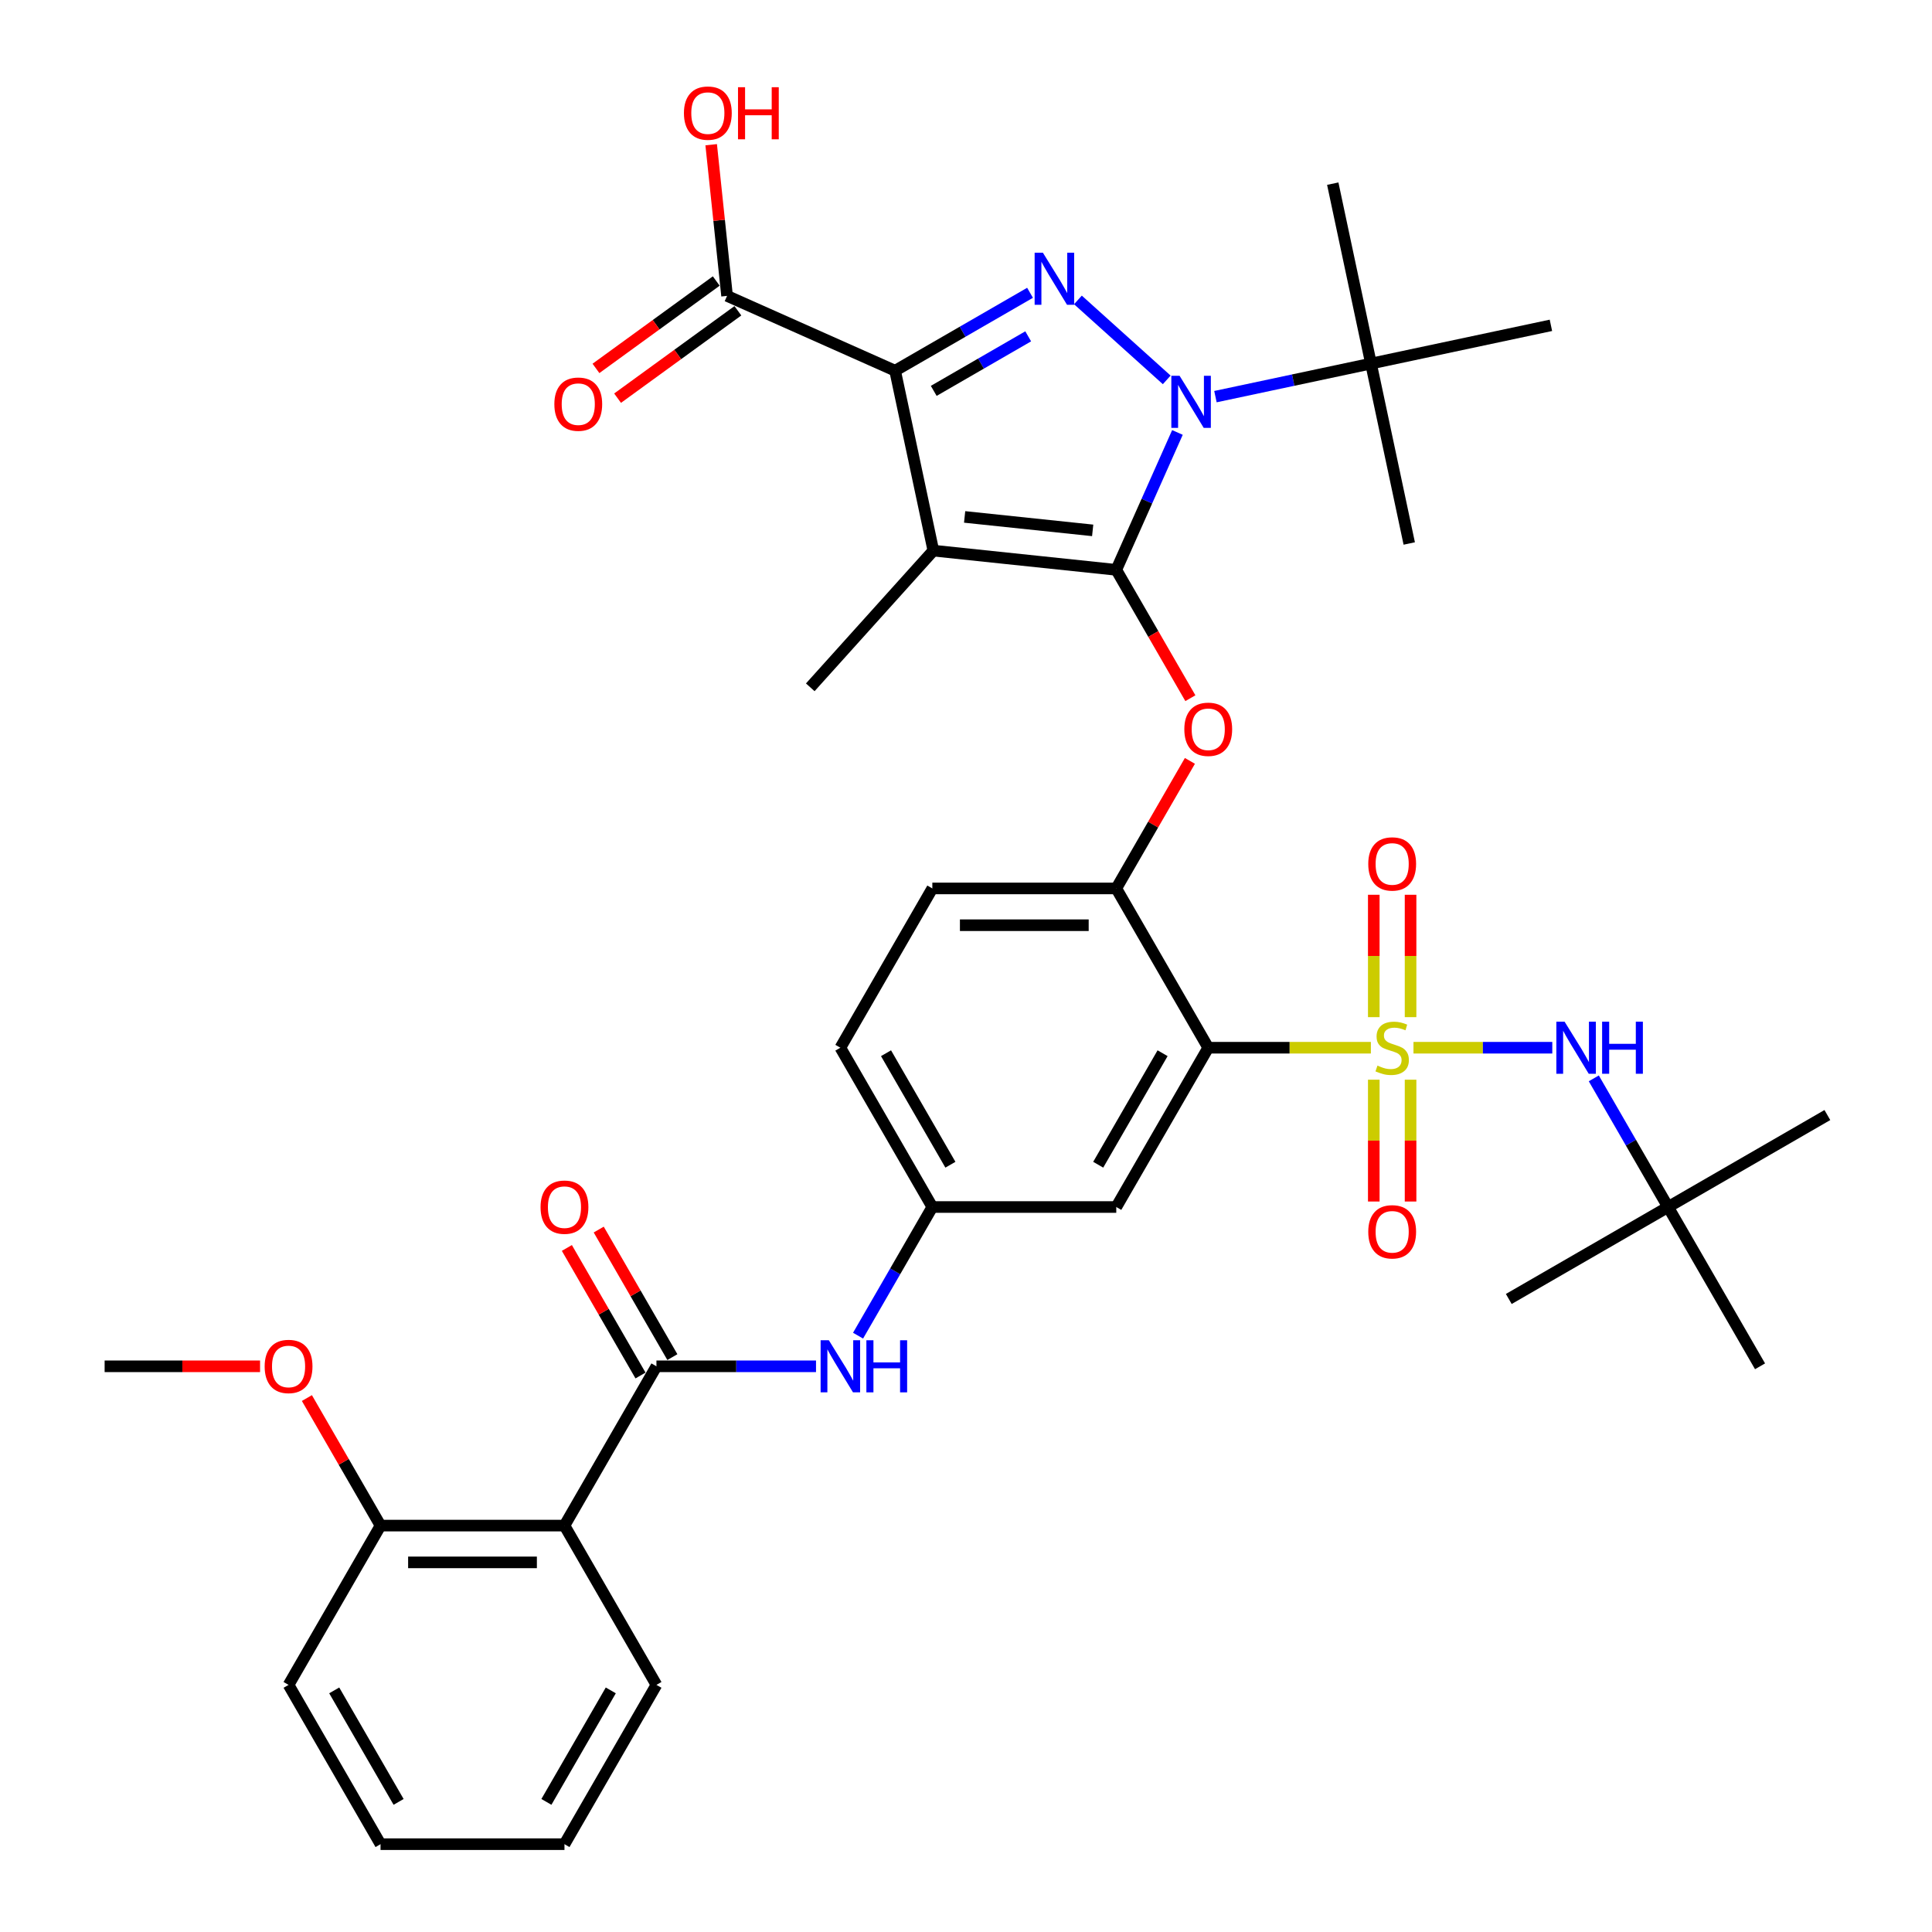 <?xml version='1.0' encoding='iso-8859-1'?>
<svg version='1.1' baseProfile='full'
              xmlns='http://www.w3.org/2000/svg'
                      xmlns:rdkit='http://www.rdkit.org/xml'
                      xmlns:xlink='http://www.w3.org/1999/xlink'
                  xml:space='preserve'
width='1000px' height='1000px' viewBox='0 0 1000 1000'>
<!-- END OF HEADER -->
<rect style='opacity:1.0;fill:#FFFFFF;stroke:none' width='1000' height='1000' x='0' y='0'> </rect>
<path class='bond-0' d='M 444.132,691.337 L 463.354,658.042' style='fill:none;fill-rule:evenodd;stroke:#0000FF;stroke-width:6px;stroke-linecap:butt;stroke-linejoin:miter;stroke-opacity:1' />
<path class='bond-0' d='M 463.354,658.042 L 482.576,624.748' style='fill:none;fill-rule:evenodd;stroke:#000000;stroke-width:6px;stroke-linecap:butt;stroke-linejoin:miter;stroke-opacity:1' />
<path class='bond-1' d='M 422.369,707.198 L 381.07,707.198' style='fill:none;fill-rule:evenodd;stroke:#0000FF;stroke-width:6px;stroke-linecap:butt;stroke-linejoin:miter;stroke-opacity:1' />
<path class='bond-1' d='M 381.07,707.198 L 339.77,707.198' style='fill:none;fill-rule:evenodd;stroke:#000000;stroke-width:6px;stroke-linecap:butt;stroke-linejoin:miter;stroke-opacity:1' />
<path class='bond-2' d='M 603.899,196.628 L 557.934,155.242' style='fill:none;fill-rule:evenodd;stroke:#0000FF;stroke-width:6px;stroke-linecap:butt;stroke-linejoin:miter;stroke-opacity:1' />
<path class='bond-3' d='M 609.442,223.839 L 593.611,259.395' style='fill:none;fill-rule:evenodd;stroke:#0000FF;stroke-width:6px;stroke-linecap:butt;stroke-linejoin:miter;stroke-opacity:1' />
<path class='bond-3' d='M 593.611,259.395 L 577.781,294.951' style='fill:none;fill-rule:evenodd;stroke:#000000;stroke-width:6px;stroke-linecap:butt;stroke-linejoin:miter;stroke-opacity:1' />
<path class='bond-4' d='M 629.109,205.299 L 669.368,196.741' style='fill:none;fill-rule:evenodd;stroke:#0000FF;stroke-width:6px;stroke-linecap:butt;stroke-linejoin:miter;stroke-opacity:1' />
<path class='bond-4' d='M 669.368,196.741 L 709.627,188.184' style='fill:none;fill-rule:evenodd;stroke:#000000;stroke-width:6px;stroke-linecap:butt;stroke-linejoin:miter;stroke-opacity:1' />
<path class='bond-5' d='M 533.148,151.551 L 498.226,171.714' style='fill:none;fill-rule:evenodd;stroke:#0000FF;stroke-width:6px;stroke-linecap:butt;stroke-linejoin:miter;stroke-opacity:1' />
<path class='bond-5' d='M 498.226,171.714 L 463.304,191.876' style='fill:none;fill-rule:evenodd;stroke:#000000;stroke-width:6px;stroke-linecap:butt;stroke-linejoin:miter;stroke-opacity:1' />
<path class='bond-5' d='M 532.192,174.09 L 507.746,188.203' style='fill:none;fill-rule:evenodd;stroke:#0000FF;stroke-width:6px;stroke-linecap:butt;stroke-linejoin:miter;stroke-opacity:1' />
<path class='bond-5' d='M 507.746,188.203 L 483.301,202.317' style='fill:none;fill-rule:evenodd;stroke:#000000;stroke-width:6px;stroke-linecap:butt;stroke-linejoin:miter;stroke-opacity:1' />
<path class='bond-6' d='M 463.304,191.876 L 376.33,153.153' style='fill:none;fill-rule:evenodd;stroke:#000000;stroke-width:6px;stroke-linecap:butt;stroke-linejoin:miter;stroke-opacity:1' />
<path class='bond-7' d='M 463.304,191.876 L 483.098,285' style='fill:none;fill-rule:evenodd;stroke:#000000;stroke-width:6px;stroke-linecap:butt;stroke-linejoin:miter;stroke-opacity:1' />
<path class='bond-8' d='M 483.098,285 L 419.394,355.75' style='fill:none;fill-rule:evenodd;stroke:#000000;stroke-width:6px;stroke-linecap:butt;stroke-linejoin:miter;stroke-opacity:1' />
<path class='bond-9' d='M 483.098,285 L 577.781,294.951' style='fill:none;fill-rule:evenodd;stroke:#000000;stroke-width:6px;stroke-linecap:butt;stroke-linejoin:miter;stroke-opacity:1' />
<path class='bond-9' d='M 499.291,267.556 L 565.569,274.522' style='fill:none;fill-rule:evenodd;stroke:#000000;stroke-width:6px;stroke-linecap:butt;stroke-linejoin:miter;stroke-opacity:1' />
<path class='bond-10' d='M 577.781,294.951 L 596.959,328.169' style='fill:none;fill-rule:evenodd;stroke:#000000;stroke-width:6px;stroke-linecap:butt;stroke-linejoin:miter;stroke-opacity:1' />
<path class='bond-10' d='M 596.959,328.169 L 616.137,361.387' style='fill:none;fill-rule:evenodd;stroke:#FF0000;stroke-width:6px;stroke-linecap:butt;stroke-linejoin:miter;stroke-opacity:1' />
<path class='bond-11' d='M 615.896,393.833 L 596.838,426.841' style='fill:none;fill-rule:evenodd;stroke:#FF0000;stroke-width:6px;stroke-linecap:butt;stroke-linejoin:miter;stroke-opacity:1' />
<path class='bond-11' d='M 596.838,426.841 L 577.781,459.85' style='fill:none;fill-rule:evenodd;stroke:#000000;stroke-width:6px;stroke-linecap:butt;stroke-linejoin:miter;stroke-opacity:1' />
<path class='bond-12' d='M 731.612,542.299 L 767.537,542.299' style='fill:none;fill-rule:evenodd;stroke:#CCCC00;stroke-width:6px;stroke-linecap:butt;stroke-linejoin:miter;stroke-opacity:1' />
<path class='bond-12' d='M 767.537,542.299 L 803.462,542.299' style='fill:none;fill-rule:evenodd;stroke:#0000FF;stroke-width:6px;stroke-linecap:butt;stroke-linejoin:miter;stroke-opacity:1' />
<path class='bond-13' d='M 711.067,558.846 L 711.067,590.375' style='fill:none;fill-rule:evenodd;stroke:#CCCC00;stroke-width:6px;stroke-linecap:butt;stroke-linejoin:miter;stroke-opacity:1' />
<path class='bond-13' d='M 711.067,590.375 L 711.067,621.904' style='fill:none;fill-rule:evenodd;stroke:#FF0000;stroke-width:6px;stroke-linecap:butt;stroke-linejoin:miter;stroke-opacity:1' />
<path class='bond-13' d='M 730.107,558.846 L 730.107,590.375' style='fill:none;fill-rule:evenodd;stroke:#CCCC00;stroke-width:6px;stroke-linecap:butt;stroke-linejoin:miter;stroke-opacity:1' />
<path class='bond-13' d='M 730.107,590.375 L 730.107,621.904' style='fill:none;fill-rule:evenodd;stroke:#FF0000;stroke-width:6px;stroke-linecap:butt;stroke-linejoin:miter;stroke-opacity:1' />
<path class='bond-14' d='M 730.107,526.476 L 730.107,494.804' style='fill:none;fill-rule:evenodd;stroke:#CCCC00;stroke-width:6px;stroke-linecap:butt;stroke-linejoin:miter;stroke-opacity:1' />
<path class='bond-14' d='M 730.107,494.804 L 730.107,463.131' style='fill:none;fill-rule:evenodd;stroke:#FF0000;stroke-width:6px;stroke-linecap:butt;stroke-linejoin:miter;stroke-opacity:1' />
<path class='bond-14' d='M 711.067,526.476 L 711.067,494.804' style='fill:none;fill-rule:evenodd;stroke:#CCCC00;stroke-width:6px;stroke-linecap:butt;stroke-linejoin:miter;stroke-opacity:1' />
<path class='bond-14' d='M 711.067,494.804 L 711.067,463.131' style='fill:none;fill-rule:evenodd;stroke:#FF0000;stroke-width:6px;stroke-linecap:butt;stroke-linejoin:miter;stroke-opacity:1' />
<path class='bond-15' d='M 709.562,542.299 L 667.473,542.299' style='fill:none;fill-rule:evenodd;stroke:#CCCC00;stroke-width:6px;stroke-linecap:butt;stroke-linejoin:miter;stroke-opacity:1' />
<path class='bond-15' d='M 667.473,542.299 L 625.383,542.299' style='fill:none;fill-rule:evenodd;stroke:#000000;stroke-width:6px;stroke-linecap:butt;stroke-linejoin:miter;stroke-opacity:1' />
<path class='bond-16' d='M 376.33,153.153 L 372.218,114.028' style='fill:none;fill-rule:evenodd;stroke:#000000;stroke-width:6px;stroke-linecap:butt;stroke-linejoin:miter;stroke-opacity:1' />
<path class='bond-16' d='M 372.218,114.028 L 368.106,74.902' style='fill:none;fill-rule:evenodd;stroke:#FF0000;stroke-width:6px;stroke-linecap:butt;stroke-linejoin:miter;stroke-opacity:1' />
<path class='bond-17' d='M 370.735,145.451 L 339.602,168.07' style='fill:none;fill-rule:evenodd;stroke:#000000;stroke-width:6px;stroke-linecap:butt;stroke-linejoin:miter;stroke-opacity:1' />
<path class='bond-17' d='M 339.602,168.07 L 308.469,190.689' style='fill:none;fill-rule:evenodd;stroke:#FF0000;stroke-width:6px;stroke-linecap:butt;stroke-linejoin:miter;stroke-opacity:1' />
<path class='bond-17' d='M 381.926,160.855 L 350.794,183.474' style='fill:none;fill-rule:evenodd;stroke:#000000;stroke-width:6px;stroke-linecap:butt;stroke-linejoin:miter;stroke-opacity:1' />
<path class='bond-17' d='M 350.794,183.474 L 319.661,206.093' style='fill:none;fill-rule:evenodd;stroke:#FF0000;stroke-width:6px;stroke-linecap:butt;stroke-linejoin:miter;stroke-opacity:1' />
<path class='bond-18' d='M 292.168,789.647 L 196.964,789.647' style='fill:none;fill-rule:evenodd;stroke:#000000;stroke-width:6px;stroke-linecap:butt;stroke-linejoin:miter;stroke-opacity:1' />
<path class='bond-18' d='M 277.887,808.688 L 211.244,808.688' style='fill:none;fill-rule:evenodd;stroke:#000000;stroke-width:6px;stroke-linecap:butt;stroke-linejoin:miter;stroke-opacity:1' />
<path class='bond-19' d='M 292.168,789.647 L 339.77,872.096' style='fill:none;fill-rule:evenodd;stroke:#000000;stroke-width:6px;stroke-linecap:butt;stroke-linejoin:miter;stroke-opacity:1' />
<path class='bond-20' d='M 292.168,789.647 L 339.77,707.198' style='fill:none;fill-rule:evenodd;stroke:#000000;stroke-width:6px;stroke-linecap:butt;stroke-linejoin:miter;stroke-opacity:1' />
<path class='bond-21' d='M 625.383,542.299 L 577.781,624.748' style='fill:none;fill-rule:evenodd;stroke:#000000;stroke-width:6px;stroke-linecap:butt;stroke-linejoin:miter;stroke-opacity:1' />
<path class='bond-21' d='M 601.753,545.146 L 568.431,602.861' style='fill:none;fill-rule:evenodd;stroke:#000000;stroke-width:6px;stroke-linecap:butt;stroke-linejoin:miter;stroke-opacity:1' />
<path class='bond-22' d='M 625.383,542.299 L 577.781,459.85' style='fill:none;fill-rule:evenodd;stroke:#000000;stroke-width:6px;stroke-linecap:butt;stroke-linejoin:miter;stroke-opacity:1' />
<path class='bond-23' d='M 577.781,624.748 L 482.576,624.748' style='fill:none;fill-rule:evenodd;stroke:#000000;stroke-width:6px;stroke-linecap:butt;stroke-linejoin:miter;stroke-opacity:1' />
<path class='bond-24' d='M 482.576,624.748 L 434.974,542.299' style='fill:none;fill-rule:evenodd;stroke:#000000;stroke-width:6px;stroke-linecap:butt;stroke-linejoin:miter;stroke-opacity:1' />
<path class='bond-24' d='M 491.926,602.861 L 458.604,545.146' style='fill:none;fill-rule:evenodd;stroke:#000000;stroke-width:6px;stroke-linecap:butt;stroke-linejoin:miter;stroke-opacity:1' />
<path class='bond-25' d='M 577.781,459.85 L 482.576,459.85' style='fill:none;fill-rule:evenodd;stroke:#000000;stroke-width:6px;stroke-linecap:butt;stroke-linejoin:miter;stroke-opacity:1' />
<path class='bond-25' d='M 563.5,478.891 L 496.857,478.891' style='fill:none;fill-rule:evenodd;stroke:#000000;stroke-width:6px;stroke-linecap:butt;stroke-linejoin:miter;stroke-opacity:1' />
<path class='bond-26' d='M 434.974,542.299 L 482.576,459.85' style='fill:none;fill-rule:evenodd;stroke:#000000;stroke-width:6px;stroke-linecap:butt;stroke-linejoin:miter;stroke-opacity:1' />
<path class='bond-27' d='M 348.015,702.437 L 328.958,669.429' style='fill:none;fill-rule:evenodd;stroke:#000000;stroke-width:6px;stroke-linecap:butt;stroke-linejoin:miter;stroke-opacity:1' />
<path class='bond-27' d='M 328.958,669.429 L 309.9,636.42' style='fill:none;fill-rule:evenodd;stroke:#FF0000;stroke-width:6px;stroke-linecap:butt;stroke-linejoin:miter;stroke-opacity:1' />
<path class='bond-27' d='M 331.525,711.958 L 312.468,678.949' style='fill:none;fill-rule:evenodd;stroke:#000000;stroke-width:6px;stroke-linecap:butt;stroke-linejoin:miter;stroke-opacity:1' />
<path class='bond-27' d='M 312.468,678.949 L 293.41,645.941' style='fill:none;fill-rule:evenodd;stroke:#FF0000;stroke-width:6px;stroke-linecap:butt;stroke-linejoin:miter;stroke-opacity:1' />
<path class='bond-28' d='M 196.964,789.647 L 177.906,756.638' style='fill:none;fill-rule:evenodd;stroke:#000000;stroke-width:6px;stroke-linecap:butt;stroke-linejoin:miter;stroke-opacity:1' />
<path class='bond-28' d='M 177.906,756.638 L 158.849,723.63' style='fill:none;fill-rule:evenodd;stroke:#FF0000;stroke-width:6px;stroke-linecap:butt;stroke-linejoin:miter;stroke-opacity:1' />
<path class='bond-29' d='M 196.964,789.647 L 149.362,872.096' style='fill:none;fill-rule:evenodd;stroke:#000000;stroke-width:6px;stroke-linecap:butt;stroke-linejoin:miter;stroke-opacity:1' />
<path class='bond-30' d='M 339.77,872.096 L 292.168,954.545' style='fill:none;fill-rule:evenodd;stroke:#000000;stroke-width:6px;stroke-linecap:butt;stroke-linejoin:miter;stroke-opacity:1' />
<path class='bond-30' d='M 316.14,874.943 L 282.818,932.658' style='fill:none;fill-rule:evenodd;stroke:#000000;stroke-width:6px;stroke-linecap:butt;stroke-linejoin:miter;stroke-opacity:1' />
<path class='bond-31' d='M 134.605,707.198 L 94.381,707.198' style='fill:none;fill-rule:evenodd;stroke:#FF0000;stroke-width:6px;stroke-linecap:butt;stroke-linejoin:miter;stroke-opacity:1' />
<path class='bond-31' d='M 94.381,707.198 L 54.157,707.198' style='fill:none;fill-rule:evenodd;stroke:#000000;stroke-width:6px;stroke-linecap:butt;stroke-linejoin:miter;stroke-opacity:1' />
<path class='bond-32' d='M 709.627,188.184 L 689.833,95.06' style='fill:none;fill-rule:evenodd;stroke:#000000;stroke-width:6px;stroke-linecap:butt;stroke-linejoin:miter;stroke-opacity:1' />
<path class='bond-33' d='M 709.627,188.184 L 729.422,281.308' style='fill:none;fill-rule:evenodd;stroke:#000000;stroke-width:6px;stroke-linecap:butt;stroke-linejoin:miter;stroke-opacity:1' />
<path class='bond-34' d='M 709.627,188.184 L 802.751,168.39' style='fill:none;fill-rule:evenodd;stroke:#000000;stroke-width:6px;stroke-linecap:butt;stroke-linejoin:miter;stroke-opacity:1' />
<path class='bond-35' d='M 824.949,558.16 L 844.171,591.454' style='fill:none;fill-rule:evenodd;stroke:#0000FF;stroke-width:6px;stroke-linecap:butt;stroke-linejoin:miter;stroke-opacity:1' />
<path class='bond-35' d='M 844.171,591.454 L 863.393,624.748' style='fill:none;fill-rule:evenodd;stroke:#000000;stroke-width:6px;stroke-linecap:butt;stroke-linejoin:miter;stroke-opacity:1' />
<path class='bond-36' d='M 945.843,577.146 L 863.393,624.748' style='fill:none;fill-rule:evenodd;stroke:#000000;stroke-width:6px;stroke-linecap:butt;stroke-linejoin:miter;stroke-opacity:1' />
<path class='bond-37' d='M 863.393,624.748 L 780.944,672.35' style='fill:none;fill-rule:evenodd;stroke:#000000;stroke-width:6px;stroke-linecap:butt;stroke-linejoin:miter;stroke-opacity:1' />
<path class='bond-38' d='M 863.393,624.748 L 910.995,707.198' style='fill:none;fill-rule:evenodd;stroke:#000000;stroke-width:6px;stroke-linecap:butt;stroke-linejoin:miter;stroke-opacity:1' />
<path class='bond-39' d='M 149.362,872.096 L 196.964,954.545' style='fill:none;fill-rule:evenodd;stroke:#000000;stroke-width:6px;stroke-linecap:butt;stroke-linejoin:miter;stroke-opacity:1' />
<path class='bond-39' d='M 172.992,874.943 L 206.313,932.658' style='fill:none;fill-rule:evenodd;stroke:#000000;stroke-width:6px;stroke-linecap:butt;stroke-linejoin:miter;stroke-opacity:1' />
<path class='bond-40' d='M 292.168,954.545 L 196.964,954.545' style='fill:none;fill-rule:evenodd;stroke:#000000;stroke-width:6px;stroke-linecap:butt;stroke-linejoin:miter;stroke-opacity:1' />
<path  class='atom-0' d='M 429.015 693.717
L 437.849 707.997
Q 438.725 709.406, 440.134 711.958
Q 441.543 714.509, 441.62 714.662
L 441.62 693.717
L 445.199 693.717
L 445.199 720.679
L 441.505 720.679
L 432.023 705.065
Q 430.919 703.237, 429.738 701.143
Q 428.596 699.048, 428.253 698.401
L 428.253 720.679
L 424.749 720.679
L 424.749 693.717
L 429.015 693.717
' fill='#0000FF'/>
<path  class='atom-0' d='M 448.436 693.717
L 452.092 693.717
L 452.092 705.179
L 465.878 705.179
L 465.878 693.717
L 469.533 693.717
L 469.533 720.679
L 465.878 720.679
L 465.878 708.226
L 452.092 708.226
L 452.092 720.679
L 448.436 720.679
L 448.436 693.717
' fill='#0000FF'/>
<path  class='atom-1' d='M 610.544 194.497
L 619.379 208.778
Q 620.255 210.187, 621.664 212.738
Q 623.073 215.289, 623.149 215.442
L 623.149 194.497
L 626.729 194.497
L 626.729 221.459
L 623.035 221.459
L 613.552 205.845
Q 612.448 204.017, 611.267 201.923
Q 610.125 199.828, 609.782 199.181
L 609.782 221.459
L 606.279 221.459
L 606.279 194.497
L 610.544 194.497
' fill='#0000FF'/>
<path  class='atom-2' d='M 539.793 130.793
L 548.628 145.073
Q 549.504 146.482, 550.913 149.034
Q 552.322 151.585, 552.398 151.738
L 552.398 130.793
L 555.978 130.793
L 555.978 157.755
L 552.284 157.755
L 542.802 142.141
Q 541.697 140.313, 540.517 138.219
Q 539.374 136.124, 539.032 135.477
L 539.032 157.755
L 535.528 157.755
L 535.528 130.793
L 539.793 130.793
' fill='#0000FF'/>
<path  class='atom-6' d='M 613.006 377.477
Q 613.006 371.003, 616.205 367.385
Q 619.404 363.767, 625.383 363.767
Q 631.362 363.767, 634.56 367.385
Q 637.759 371.003, 637.759 377.477
Q 637.759 384.027, 634.522 387.759
Q 631.285 391.453, 625.383 391.453
Q 619.442 391.453, 616.205 387.759
Q 613.006 384.065, 613.006 377.477
M 625.383 388.406
Q 629.496 388.406, 631.704 385.664
Q 633.951 382.884, 633.951 377.477
Q 633.951 372.183, 631.704 369.518
Q 629.496 366.814, 625.383 366.814
Q 621.27 366.814, 619.023 369.479
Q 616.814 372.145, 616.814 377.477
Q 616.814 382.922, 619.023 385.664
Q 621.27 388.406, 625.383 388.406
' fill='#FF0000'/>
<path  class='atom-7' d='M 712.971 551.553
Q 713.275 551.667, 714.532 552.2
Q 715.789 552.733, 717.16 553.076
Q 718.569 553.381, 719.94 553.381
Q 722.491 553.381, 723.976 552.162
Q 725.461 550.905, 725.461 548.735
Q 725.461 547.25, 724.7 546.336
Q 723.976 545.422, 722.834 544.927
Q 721.691 544.432, 719.787 543.86
Q 717.388 543.137, 715.941 542.451
Q 714.532 541.766, 713.504 540.319
Q 712.514 538.872, 712.514 536.434
Q 712.514 533.045, 714.799 530.951
Q 717.122 528.856, 721.691 528.856
Q 724.814 528.856, 728.356 530.341
L 727.48 533.274
Q 724.243 531.941, 721.806 531.941
Q 719.178 531.941, 717.731 533.045
Q 716.284 534.111, 716.322 535.977
Q 716.322 537.425, 717.045 538.3
Q 717.807 539.176, 718.873 539.671
Q 719.978 540.166, 721.806 540.738
Q 724.243 541.499, 725.69 542.261
Q 727.137 543.023, 728.165 544.584
Q 729.232 546.107, 729.232 548.735
Q 729.232 552.467, 726.718 554.485
Q 724.243 556.465, 720.092 556.465
Q 717.693 556.465, 715.865 555.932
Q 714.075 555.437, 711.942 554.561
L 712.971 551.553
' fill='#CCCC00'/>
<path  class='atom-8' d='M 708.21 637.579
Q 708.21 631.106, 711.409 627.488
Q 714.608 623.87, 720.587 623.87
Q 726.566 623.87, 729.765 627.488
Q 732.964 631.106, 732.964 637.579
Q 732.964 644.129, 729.727 647.861
Q 726.49 651.555, 720.587 651.555
Q 714.646 651.555, 711.409 647.861
Q 708.21 644.168, 708.21 637.579
M 720.587 648.509
Q 724.7 648.509, 726.909 645.767
Q 729.155 642.987, 729.155 637.579
Q 729.155 632.286, 726.909 629.62
Q 724.7 626.917, 720.587 626.917
Q 716.474 626.917, 714.227 629.582
Q 712.019 632.248, 712.019 637.579
Q 712.019 643.025, 714.227 645.767
Q 716.474 648.509, 720.587 648.509
' fill='#FF0000'/>
<path  class='atom-9' d='M 708.21 447.171
Q 708.21 440.697, 711.409 437.079
Q 714.608 433.462, 720.587 433.462
Q 726.566 433.462, 729.765 437.079
Q 732.964 440.697, 732.964 447.171
Q 732.964 453.721, 729.727 457.453
Q 726.49 461.147, 720.587 461.147
Q 714.646 461.147, 711.409 457.453
Q 708.21 453.759, 708.21 447.171
M 720.587 458.1
Q 724.7 458.1, 726.909 455.359
Q 729.155 452.579, 729.155 447.171
Q 729.155 441.878, 726.909 439.212
Q 724.7 436.508, 720.587 436.508
Q 716.474 436.508, 714.227 439.174
Q 712.019 441.84, 712.019 447.171
Q 712.019 452.617, 714.227 455.359
Q 716.474 458.1, 720.587 458.1
' fill='#FF0000'/>
<path  class='atom-11' d='M 354.002 58.546
Q 354.002 52.072, 357.201 48.455
Q 360.4 44.837, 366.379 44.837
Q 372.358 44.837, 375.557 48.455
Q 378.755 52.072, 378.755 58.546
Q 378.755 65.096, 375.519 68.828
Q 372.282 72.522, 366.379 72.522
Q 360.438 72.522, 357.201 68.828
Q 354.002 65.134, 354.002 58.546
M 366.379 69.476
Q 370.492 69.476, 372.7 66.734
Q 374.947 63.954, 374.947 58.546
Q 374.947 53.253, 372.7 50.587
Q 370.492 47.883, 366.379 47.883
Q 362.266 47.883, 360.019 50.549
Q 357.811 53.215, 357.811 58.546
Q 357.811 63.992, 360.019 66.734
Q 362.266 69.476, 366.379 69.476
' fill='#FF0000'/>
<path  class='atom-11' d='M 381.992 45.142
L 385.648 45.142
L 385.648 56.604
L 399.434 56.604
L 399.434 45.142
L 403.09 45.142
L 403.09 72.103
L 399.434 72.103
L 399.434 59.651
L 385.648 59.651
L 385.648 72.103
L 381.992 72.103
L 381.992 45.142
' fill='#FF0000'/>
<path  class='atom-12' d='M 286.932 209.189
Q 286.932 202.715, 290.131 199.097
Q 293.33 195.479, 299.309 195.479
Q 305.287 195.479, 308.486 199.097
Q 311.685 202.715, 311.685 209.189
Q 311.685 215.739, 308.448 219.471
Q 305.211 223.165, 299.309 223.165
Q 293.368 223.165, 290.131 219.471
Q 286.932 215.777, 286.932 209.189
M 299.309 220.118
Q 303.421 220.118, 305.63 217.376
Q 307.877 214.596, 307.877 209.189
Q 307.877 203.895, 305.63 201.23
Q 303.421 198.526, 299.309 198.526
Q 295.196 198.526, 292.949 201.191
Q 290.74 203.857, 290.74 209.189
Q 290.74 214.634, 292.949 217.376
Q 295.196 220.118, 299.309 220.118
' fill='#FF0000'/>
<path  class='atom-21' d='M 279.791 624.824
Q 279.791 618.351, 282.99 614.733
Q 286.189 611.115, 292.168 611.115
Q 298.147 611.115, 301.346 614.733
Q 304.545 618.351, 304.545 624.824
Q 304.545 631.375, 301.308 635.107
Q 298.071 638.8, 292.168 638.8
Q 286.227 638.8, 282.99 635.107
Q 279.791 631.413, 279.791 624.824
M 292.168 635.754
Q 296.281 635.754, 298.49 633.012
Q 300.736 630.232, 300.736 624.824
Q 300.736 619.531, 298.49 616.865
Q 296.281 614.162, 292.168 614.162
Q 288.055 614.162, 285.808 616.827
Q 283.6 619.493, 283.6 624.824
Q 283.6 630.27, 285.808 633.012
Q 288.055 635.754, 292.168 635.754
' fill='#FF0000'/>
<path  class='atom-24' d='M 136.985 707.274
Q 136.985 700.8, 140.184 697.182
Q 143.383 693.564, 149.362 693.564
Q 155.34 693.564, 158.539 697.182
Q 161.738 700.8, 161.738 707.274
Q 161.738 713.824, 158.501 717.556
Q 155.264 721.25, 149.362 721.25
Q 143.421 721.25, 140.184 717.556
Q 136.985 713.862, 136.985 707.274
M 149.362 718.203
Q 153.474 718.203, 155.683 715.461
Q 157.93 712.681, 157.93 707.274
Q 157.93 701.98, 155.683 699.315
Q 153.474 696.611, 149.362 696.611
Q 145.249 696.611, 143.002 699.277
Q 140.793 701.942, 140.793 707.274
Q 140.793 712.719, 143.002 715.461
Q 145.249 718.203, 149.362 718.203
' fill='#FF0000'/>
<path  class='atom-30' d='M 809.831 528.818
L 818.666 543.099
Q 819.542 544.508, 820.951 547.059
Q 822.36 549.611, 822.436 549.763
L 822.436 528.818
L 826.016 528.818
L 826.016 555.78
L 822.322 555.78
L 812.84 540.166
Q 811.736 538.339, 810.555 536.244
Q 809.413 534.15, 809.07 533.502
L 809.07 555.78
L 805.566 555.78
L 805.566 528.818
L 809.831 528.818
' fill='#0000FF'/>
<path  class='atom-30' d='M 829.253 528.818
L 832.909 528.818
L 832.909 540.281
L 846.695 540.281
L 846.695 528.818
L 850.35 528.818
L 850.35 555.78
L 846.695 555.78
L 846.695 543.327
L 832.909 543.327
L 832.909 555.78
L 829.253 555.78
L 829.253 528.818
' fill='#0000FF'/>
</svg>
